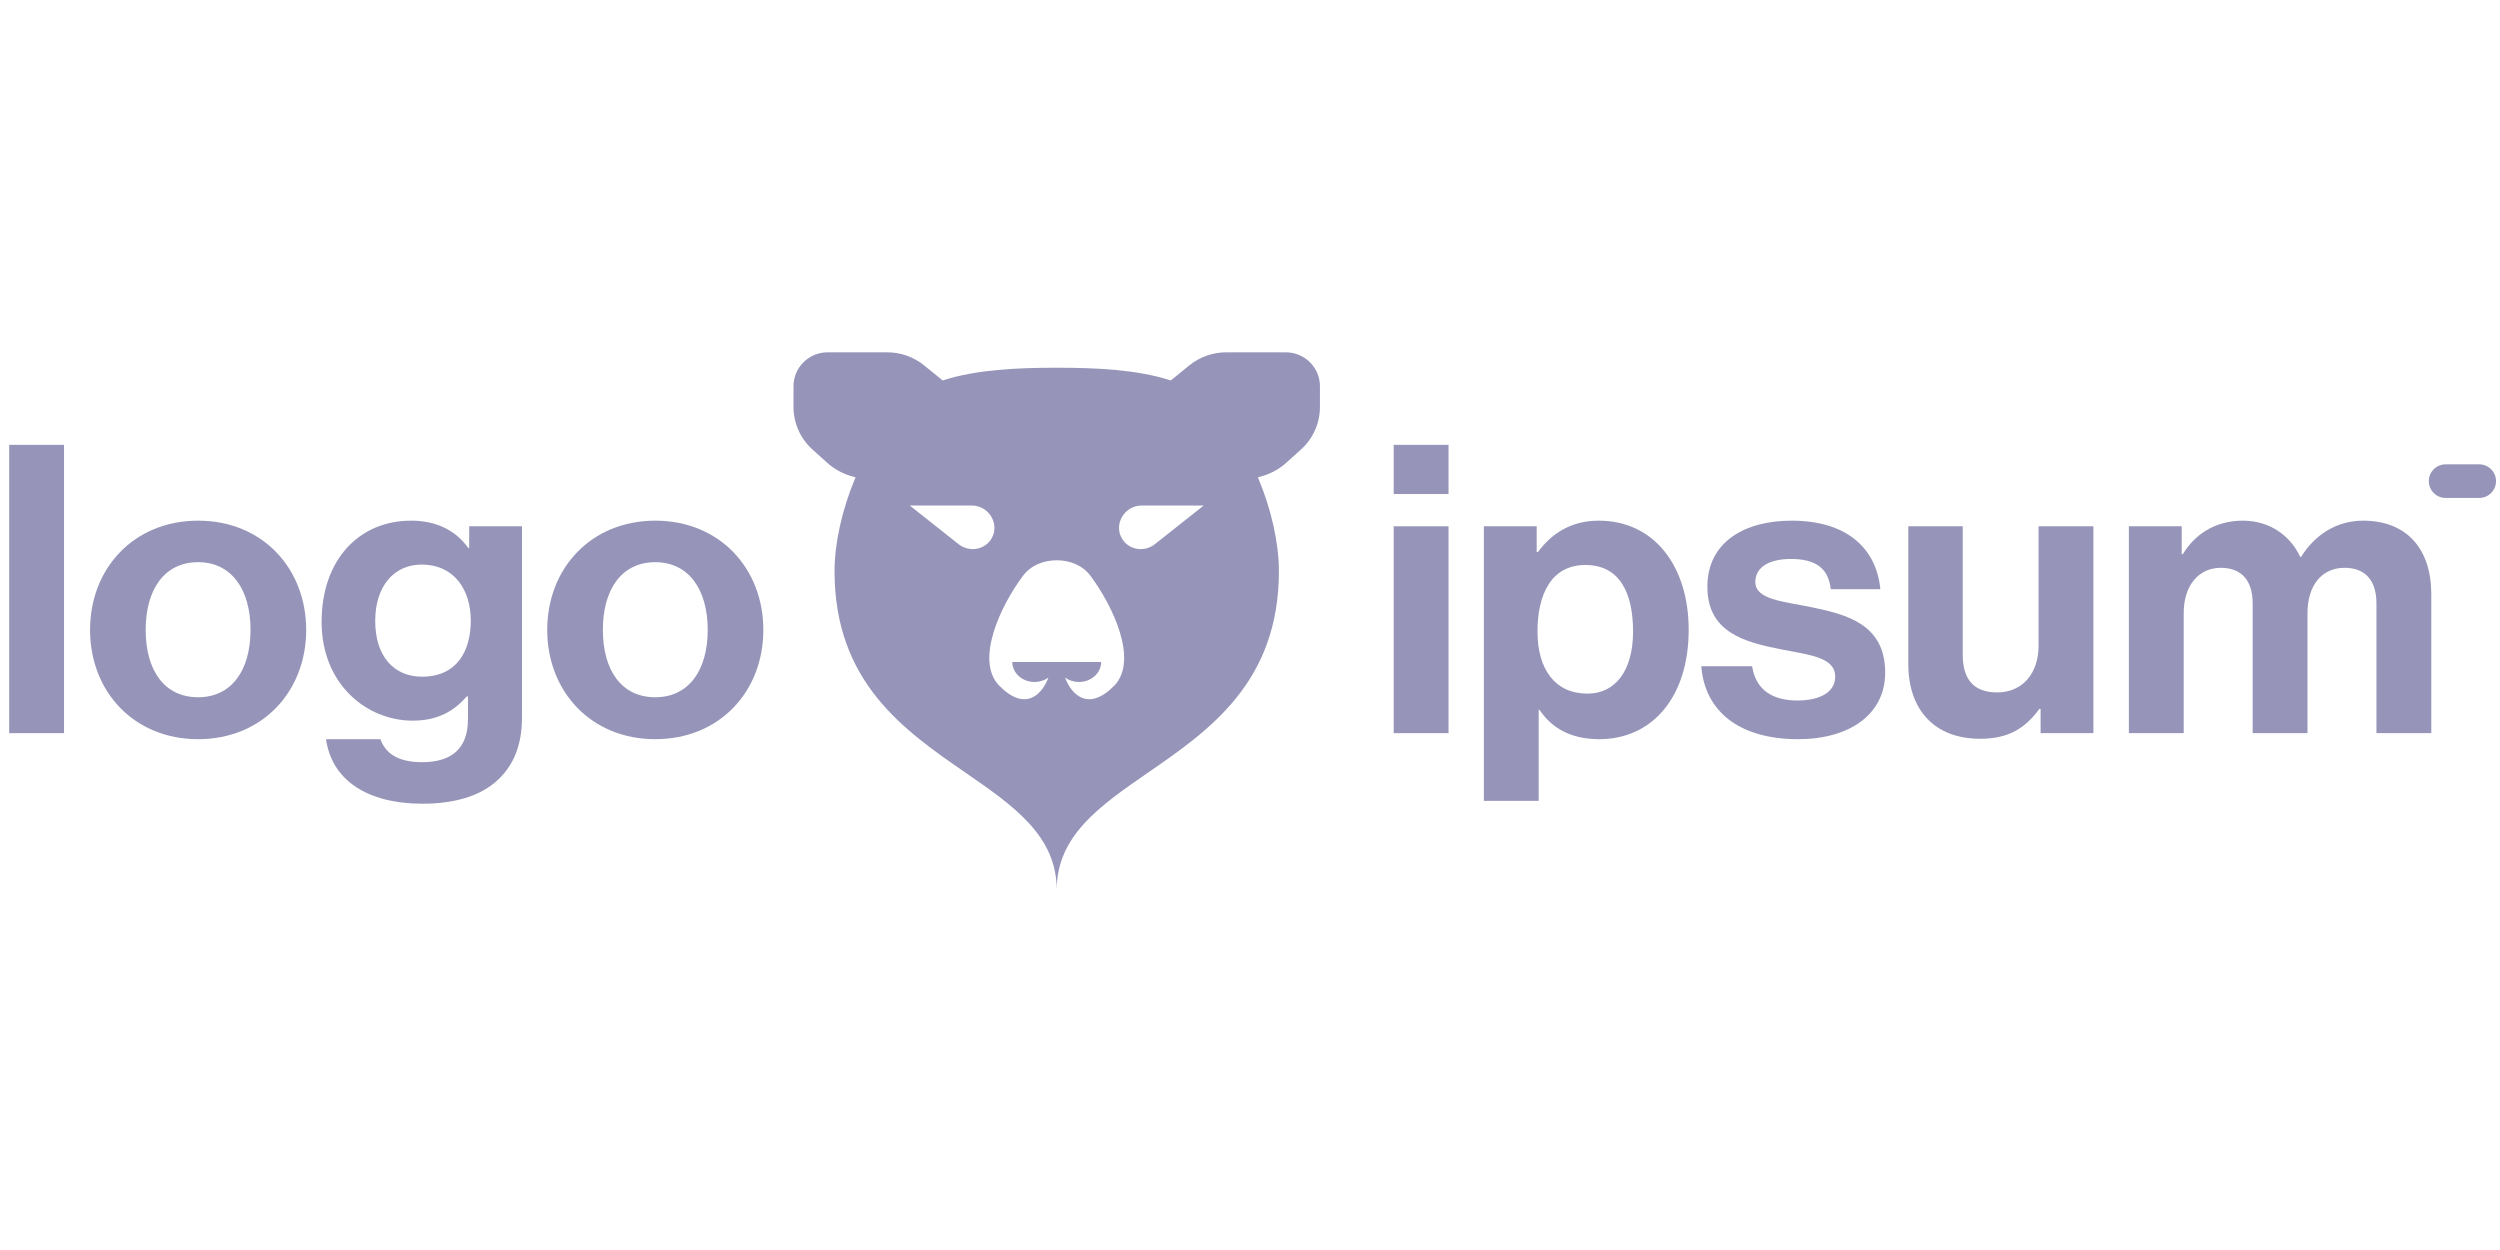 <svg width="80" height="40" viewBox="0 0 80 40" fill="none" xmlns="http://www.w3.org/2000/svg">
<path fill-rule="evenodd" clip-rule="evenodd" d="M25.392 12.356C25.392 11.759 25.882 11.274 26.486 11.274H28.392C28.822 11.274 29.239 11.422 29.571 11.691L30.151 12.162L30.165 12.175C30.179 12.17 30.192 12.166 30.205 12.162C31.251 11.83 32.52 11.767 33.815 11.767C35.11 11.767 36.379 11.83 37.425 12.162C37.438 12.166 37.452 12.17 37.465 12.175L37.48 12.162L38.059 11.691C38.392 11.422 38.809 11.274 39.239 11.274H41.144C41.748 11.274 42.238 11.759 42.238 12.356V13.025C42.238 13.543 42.018 14.037 41.631 14.385L41.163 14.806C40.935 15.012 40.661 15.162 40.363 15.244L40.253 15.274C40.686 16.297 40.925 17.39 40.925 18.274C40.925 21.832 38.7 23.369 36.739 24.722C35.195 25.788 33.815 26.741 33.815 28.479C33.815 26.741 32.435 25.788 30.891 24.722C28.93 23.369 26.705 21.832 26.705 18.274C26.705 17.39 26.944 16.297 27.378 15.274L27.267 15.244C26.97 15.162 26.695 15.012 26.467 14.806L26 14.385C25.613 14.037 25.392 13.543 25.392 13.025V12.356ZM35.237 21.183C35.237 21.353 35.162 21.516 35.029 21.636C34.896 21.756 34.715 21.824 34.526 21.824C34.364 21.824 34.206 21.773 34.081 21.682C34.295 22.249 34.842 22.785 35.675 21.922C36.41 21.12 35.642 19.429 34.894 18.425C34.645 18.09 34.236 17.929 33.815 17.929C33.395 17.929 32.986 18.09 32.736 18.425C31.988 19.429 31.221 21.12 31.956 21.922C32.788 22.785 33.336 22.249 33.55 21.682C33.424 21.773 33.267 21.824 33.104 21.824C32.916 21.824 32.735 21.756 32.602 21.636C32.468 21.516 32.393 21.353 32.393 21.183H35.237ZM31.092 16.176H29.112L30.673 17.412C31.016 17.684 31.518 17.597 31.731 17.229C31.999 16.764 31.643 16.176 31.092 16.176ZM36.538 16.176H38.519L36.958 17.412C36.614 17.684 36.112 17.597 35.9 17.229C35.631 16.764 35.988 16.176 36.538 16.176Z" fill="#9695B9"/>
<path d="M44.598 23.461H46.353V16.841H44.598V23.461ZM44.598 15.809H46.353V14.235H44.598V15.809Z" fill="#9695B9"/>
<path d="M47.483 25.628H49.238V22.712H49.264C49.638 23.28 50.245 23.654 51.174 23.654C52.877 23.654 54.038 22.299 54.038 20.157C54.038 18.093 52.916 16.661 51.161 16.661C50.258 16.661 49.638 17.087 49.212 17.667H49.174V16.841H47.483V25.628ZM50.8 22.196C49.754 22.196 49.2 21.409 49.2 20.209C49.2 19.022 49.638 18.08 50.735 18.08C51.819 18.08 52.258 18.957 52.258 20.209C52.258 21.461 51.69 22.196 50.8 22.196Z" fill="#9695B9"/>
<path d="M57.539 23.654C59.191 23.654 60.326 22.854 60.326 21.525C60.326 19.977 59.1 19.667 57.99 19.435C57.049 19.241 56.171 19.19 56.171 18.622C56.171 18.145 56.623 17.887 57.307 17.887C58.055 17.887 58.507 18.145 58.584 18.854H60.171C60.042 17.525 59.074 16.661 57.333 16.661C55.823 16.661 54.636 17.345 54.636 18.777C54.636 20.222 55.797 20.544 56.984 20.777C57.887 20.957 58.726 21.022 58.726 21.654C58.726 22.119 58.287 22.416 57.513 22.416C56.726 22.416 56.184 22.08 56.068 21.319H54.442C54.545 22.725 55.616 23.654 57.539 23.654Z" fill="#9695B9"/>
<path d="M66.989 23.461V16.841H65.234V20.661C65.234 21.538 64.731 22.157 63.905 22.157C63.157 22.157 62.808 21.732 62.808 20.957V16.841H61.066V21.254C61.066 22.699 61.892 23.641 63.363 23.641C64.292 23.641 64.808 23.293 65.26 22.686H65.299V23.461H66.989Z" fill="#9695B9"/>
<path d="M68.124 23.461H69.879V19.616C69.879 18.738 70.356 18.17 71.066 18.17C71.711 18.17 72.085 18.557 72.085 19.306V23.461H73.84V19.616C73.84 18.738 74.292 18.17 75.027 18.17C75.672 18.17 76.046 18.557 76.046 19.306V23.461H77.801V19.009C77.801 17.564 77.014 16.661 75.621 16.661C74.782 16.661 74.085 17.099 73.633 17.822H73.608C73.285 17.125 72.614 16.661 71.775 16.661C70.859 16.661 70.214 17.125 69.853 17.732H69.814V16.841H68.124V23.461Z" fill="#9695B9"/>
<path d="M0.294 23.461H2.049V14.235H0.294V23.461Z" fill="#9695B9"/>
<path d="M6.34 23.654C8.392 23.654 9.798 22.132 9.798 20.157C9.798 18.183 8.392 16.661 6.34 16.661C4.288 16.661 2.882 18.183 2.882 20.157C2.882 22.132 4.288 23.654 6.34 23.654ZM6.34 22.312C5.256 22.312 4.662 21.448 4.662 20.157C4.662 18.867 5.256 17.99 6.34 17.99C7.411 17.99 8.017 18.867 8.017 20.157C8.017 21.448 7.411 22.312 6.34 22.312Z" fill="#9695B9"/>
<path d="M13.53 25.719C14.51 25.719 15.362 25.486 15.917 24.97C16.407 24.519 16.704 23.887 16.704 22.957V16.841H15.014V17.538H14.988C14.588 16.983 13.981 16.661 13.156 16.661C11.478 16.661 10.291 17.925 10.291 19.899C10.291 21.899 11.736 23.061 13.207 23.061C14.046 23.061 14.549 22.725 14.936 22.287H14.975V23.009C14.975 23.912 14.498 24.39 13.504 24.39C12.691 24.39 12.317 24.067 12.175 23.654H10.433C10.614 24.945 11.723 25.719 13.53 25.719ZM13.504 21.654C12.601 21.654 12.007 20.996 12.007 19.873C12.007 18.764 12.601 18.067 13.491 18.067C14.549 18.067 15.065 18.893 15.065 19.861C15.065 20.841 14.614 21.654 13.504 21.654Z" fill="#9695B9"/>
<path d="M20.969 23.654C23.021 23.654 24.427 22.132 24.427 20.157C24.427 18.183 23.021 16.661 20.969 16.661C18.918 16.661 17.511 18.183 17.511 20.157C17.511 22.132 18.918 23.654 20.969 23.654ZM20.969 22.312C19.886 22.312 19.292 21.448 19.292 20.157C19.292 18.867 19.886 17.99 20.969 17.99C22.04 17.99 22.647 18.867 22.647 20.157C22.647 21.448 22.04 22.312 20.969 22.312Z" fill="#9695B9"/>
<path d="M77.722 15.396C77.722 15.099 77.963 14.858 78.26 14.858H79.335C79.632 14.858 79.873 15.099 79.873 15.396C79.873 15.693 79.632 15.934 79.335 15.934H78.26C77.963 15.934 77.722 15.693 77.722 15.396Z" fill="#9695B9"/>
</svg>
